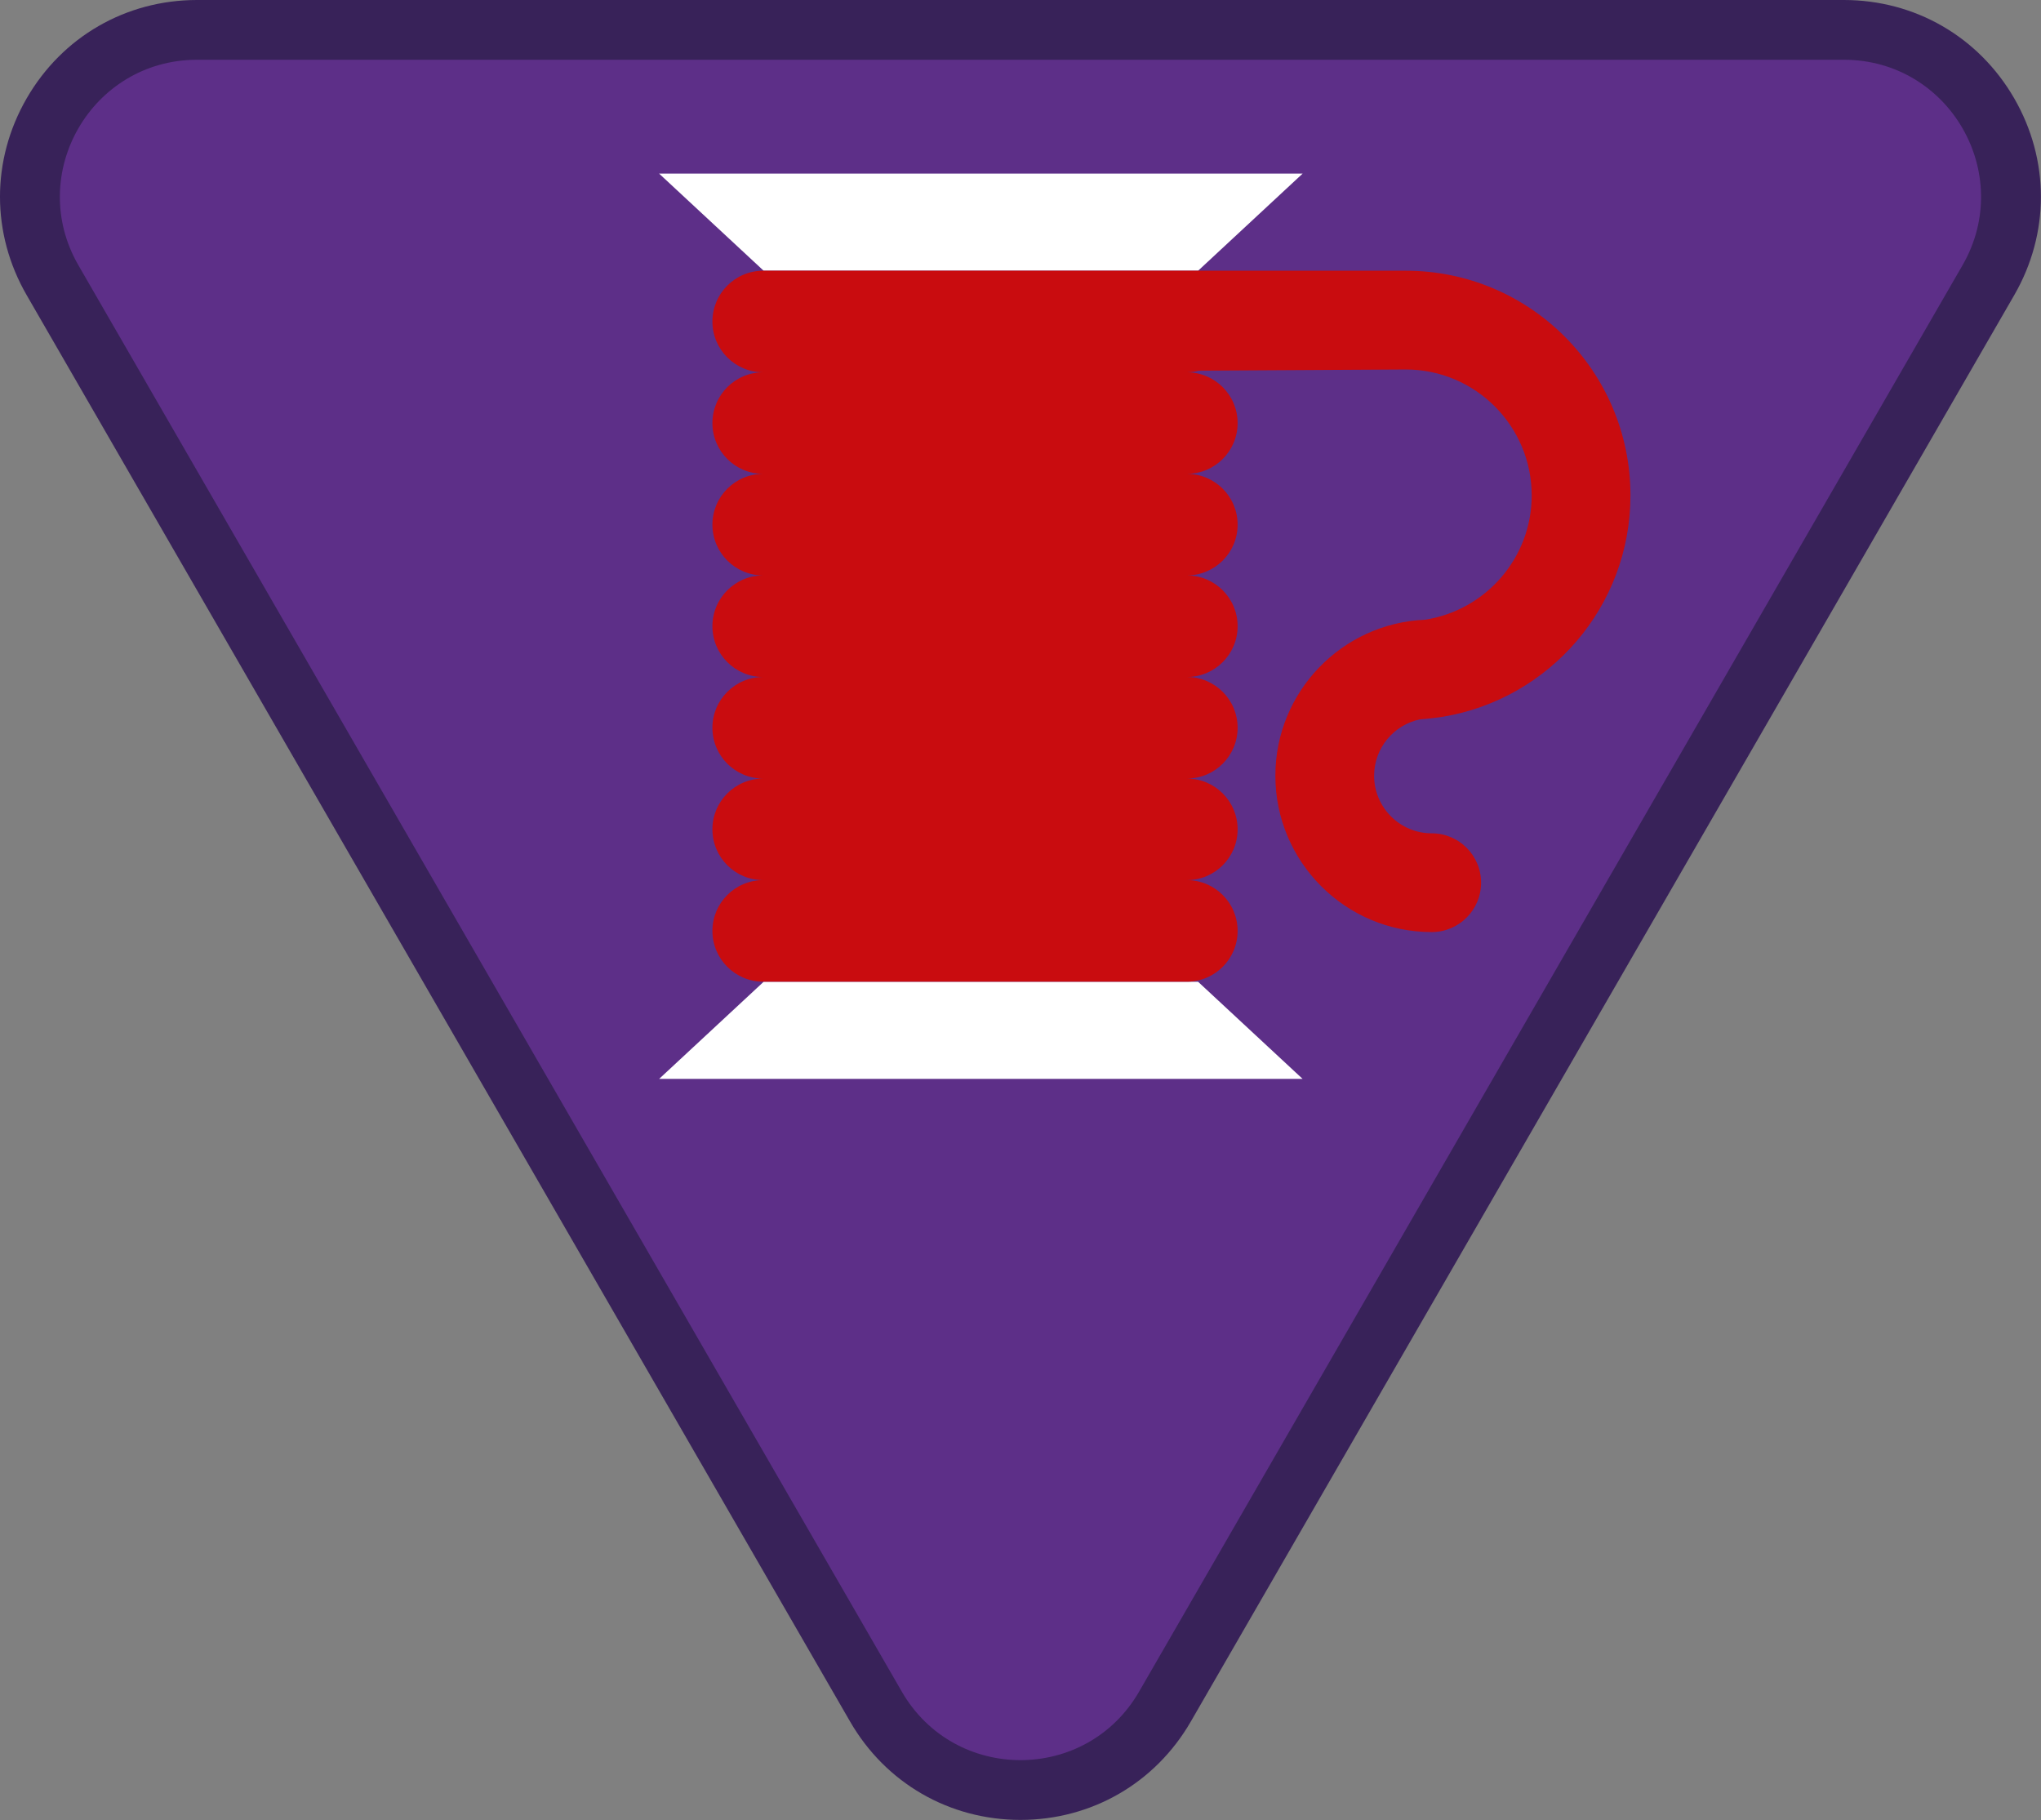 <?xml version="1.0" encoding="iso-8859-1"?>
<!-- Generator: Adobe Illustrator 22.1.0, SVG Export Plug-In . SVG Version: 6.00 Build 0)  -->
<svg version="1.1" id="Warstwa_1" xmlns="http://www.w3.org/2000/svg" xmlns:xlink="http://www.w3.org/1999/xlink" x="0px" y="0px"
	 viewBox="0 0 105.477 94.042" style="enable-background:new 0 0 105.477 94.042;" xml:space="preserve">
<rect x="0" y="0" width="105.477" height="94.042" fill="#808080" stroke="none"/>
<g>
	<path style="fill:#5D2F88;" d="M52.736,92.494c-3.117,0-5.909-1.612-7.468-4.311L2.715,14.478
		c-1.559-2.699-1.559-5.923-0.001-8.622c1.559-2.699,4.351-4.311,7.468-4.311h85.107c3.117,0,5.909,1.612,7.468,4.311
		c1.558,2.699,1.558,5.923-0.001,8.622L60.204,88.183C58.645,90.882,55.854,92.494,52.736,92.494"/>
	<path style="fill:#382259;" d="M95.29,3.088c5.449,0,8.855,5.899,6.131,10.618L58.867,87.411c-1.362,2.359-3.746,3.539-6.131,3.539
		s-4.768-1.18-6.131-3.539L4.052,13.706C1.328,8.987,4.734,3.088,10.183,3.088H95.29 M95.29,0H10.183C6.507,0,3.216,1.9,1.378,5.083
		c-1.838,3.184-1.838,6.984,0,10.167l42.553,73.705c1.837,3.183,5.129,5.083,8.805,5.083c3.675,0,6.967-1.9,8.805-5.083
		l42.553-73.705c1.838-3.183,1.838-6.983,0-10.167C102.256,1.9,98.965,0,95.29,0"/>
</g>
<g>
	<polygon style="fill:#FFFFFF;" points="61.917,13.989 39.464,13.989 34.063,8.971 67.318,8.971 	"/>
	<polygon style="fill:#FFFFFF;" points="39.464,50.731 61.917,50.731 67.318,55.749 34.063,55.749 	"/>
	<path style="fill:#C90C0F;" d="M73.385,37.171c0.308-0.019,1.096-0.114,1.185-0.135c5.496-0.917,9.69-5.681,9.69-11.438
		c0-6.412-5.198-11.609-11.609-11.609s-17.587,0-25.837,0v0h-7.372c-1.449,0-2.625,1.175-2.625,2.624
		c0,1.449,1.175,2.624,2.625,2.624c-1.449,0-2.625,1.175-2.625,2.624s1.175,2.624,2.625,2.624c-1.449,0-2.625,1.175-2.625,2.624
		s1.175,2.624,2.625,2.624c-1.449,0-2.625,1.175-2.625,2.624c0,1.449,1.175,2.624,2.625,2.624c-1.449,0-2.625,1.175-2.625,2.624
		c0,1.449,1.175,2.624,2.625,2.624c-1.449,0-2.625,1.175-2.625,2.624c0,1.449,1.175,2.624,2.625,2.624
		c-1.449,0-2.625,1.175-2.625,2.624c0,1.449,1.175,2.624,2.625,2.624h21.893c1.449,0,2.624-1.175,2.624-2.624
		c0-1.449-1.175-2.624-2.624-2.624c1.449,0,2.624-1.175,2.624-2.624c0-1.449-1.175-2.624-2.624-2.624
		c1.449,0,2.624-1.175,2.624-2.624c0-1.449-1.175-2.624-2.624-2.624c1.449,0,2.624-1.175,2.624-2.624
		c0-1.449-1.175-2.624-2.624-2.624c1.449,0,2.624-1.175,2.624-2.624s-1.175-2.624-2.624-2.624c1.449,0,2.624-1.175,2.624-2.624
		s-1.175-2.624-2.624-2.624c0.217,0,0.424-0.034,0.626-0.083l10.69-0.062c3.588,0,6.506,2.919,6.506,6.506
		c0,3.25-2.397,5.945-5.515,6.425c-4.293,0.183-7.732,3.723-7.732,8.061c0,4.454,3.624,8.078,8.079,8.078
		c1.409,0,2.552-1.142,2.552-2.551s-1.142-2.552-2.552-2.552c-1.64,0-2.976-1.335-2.976-2.975
		C71.012,38.651,72.033,37.45,73.385,37.171z"/>
</g>
</svg>
